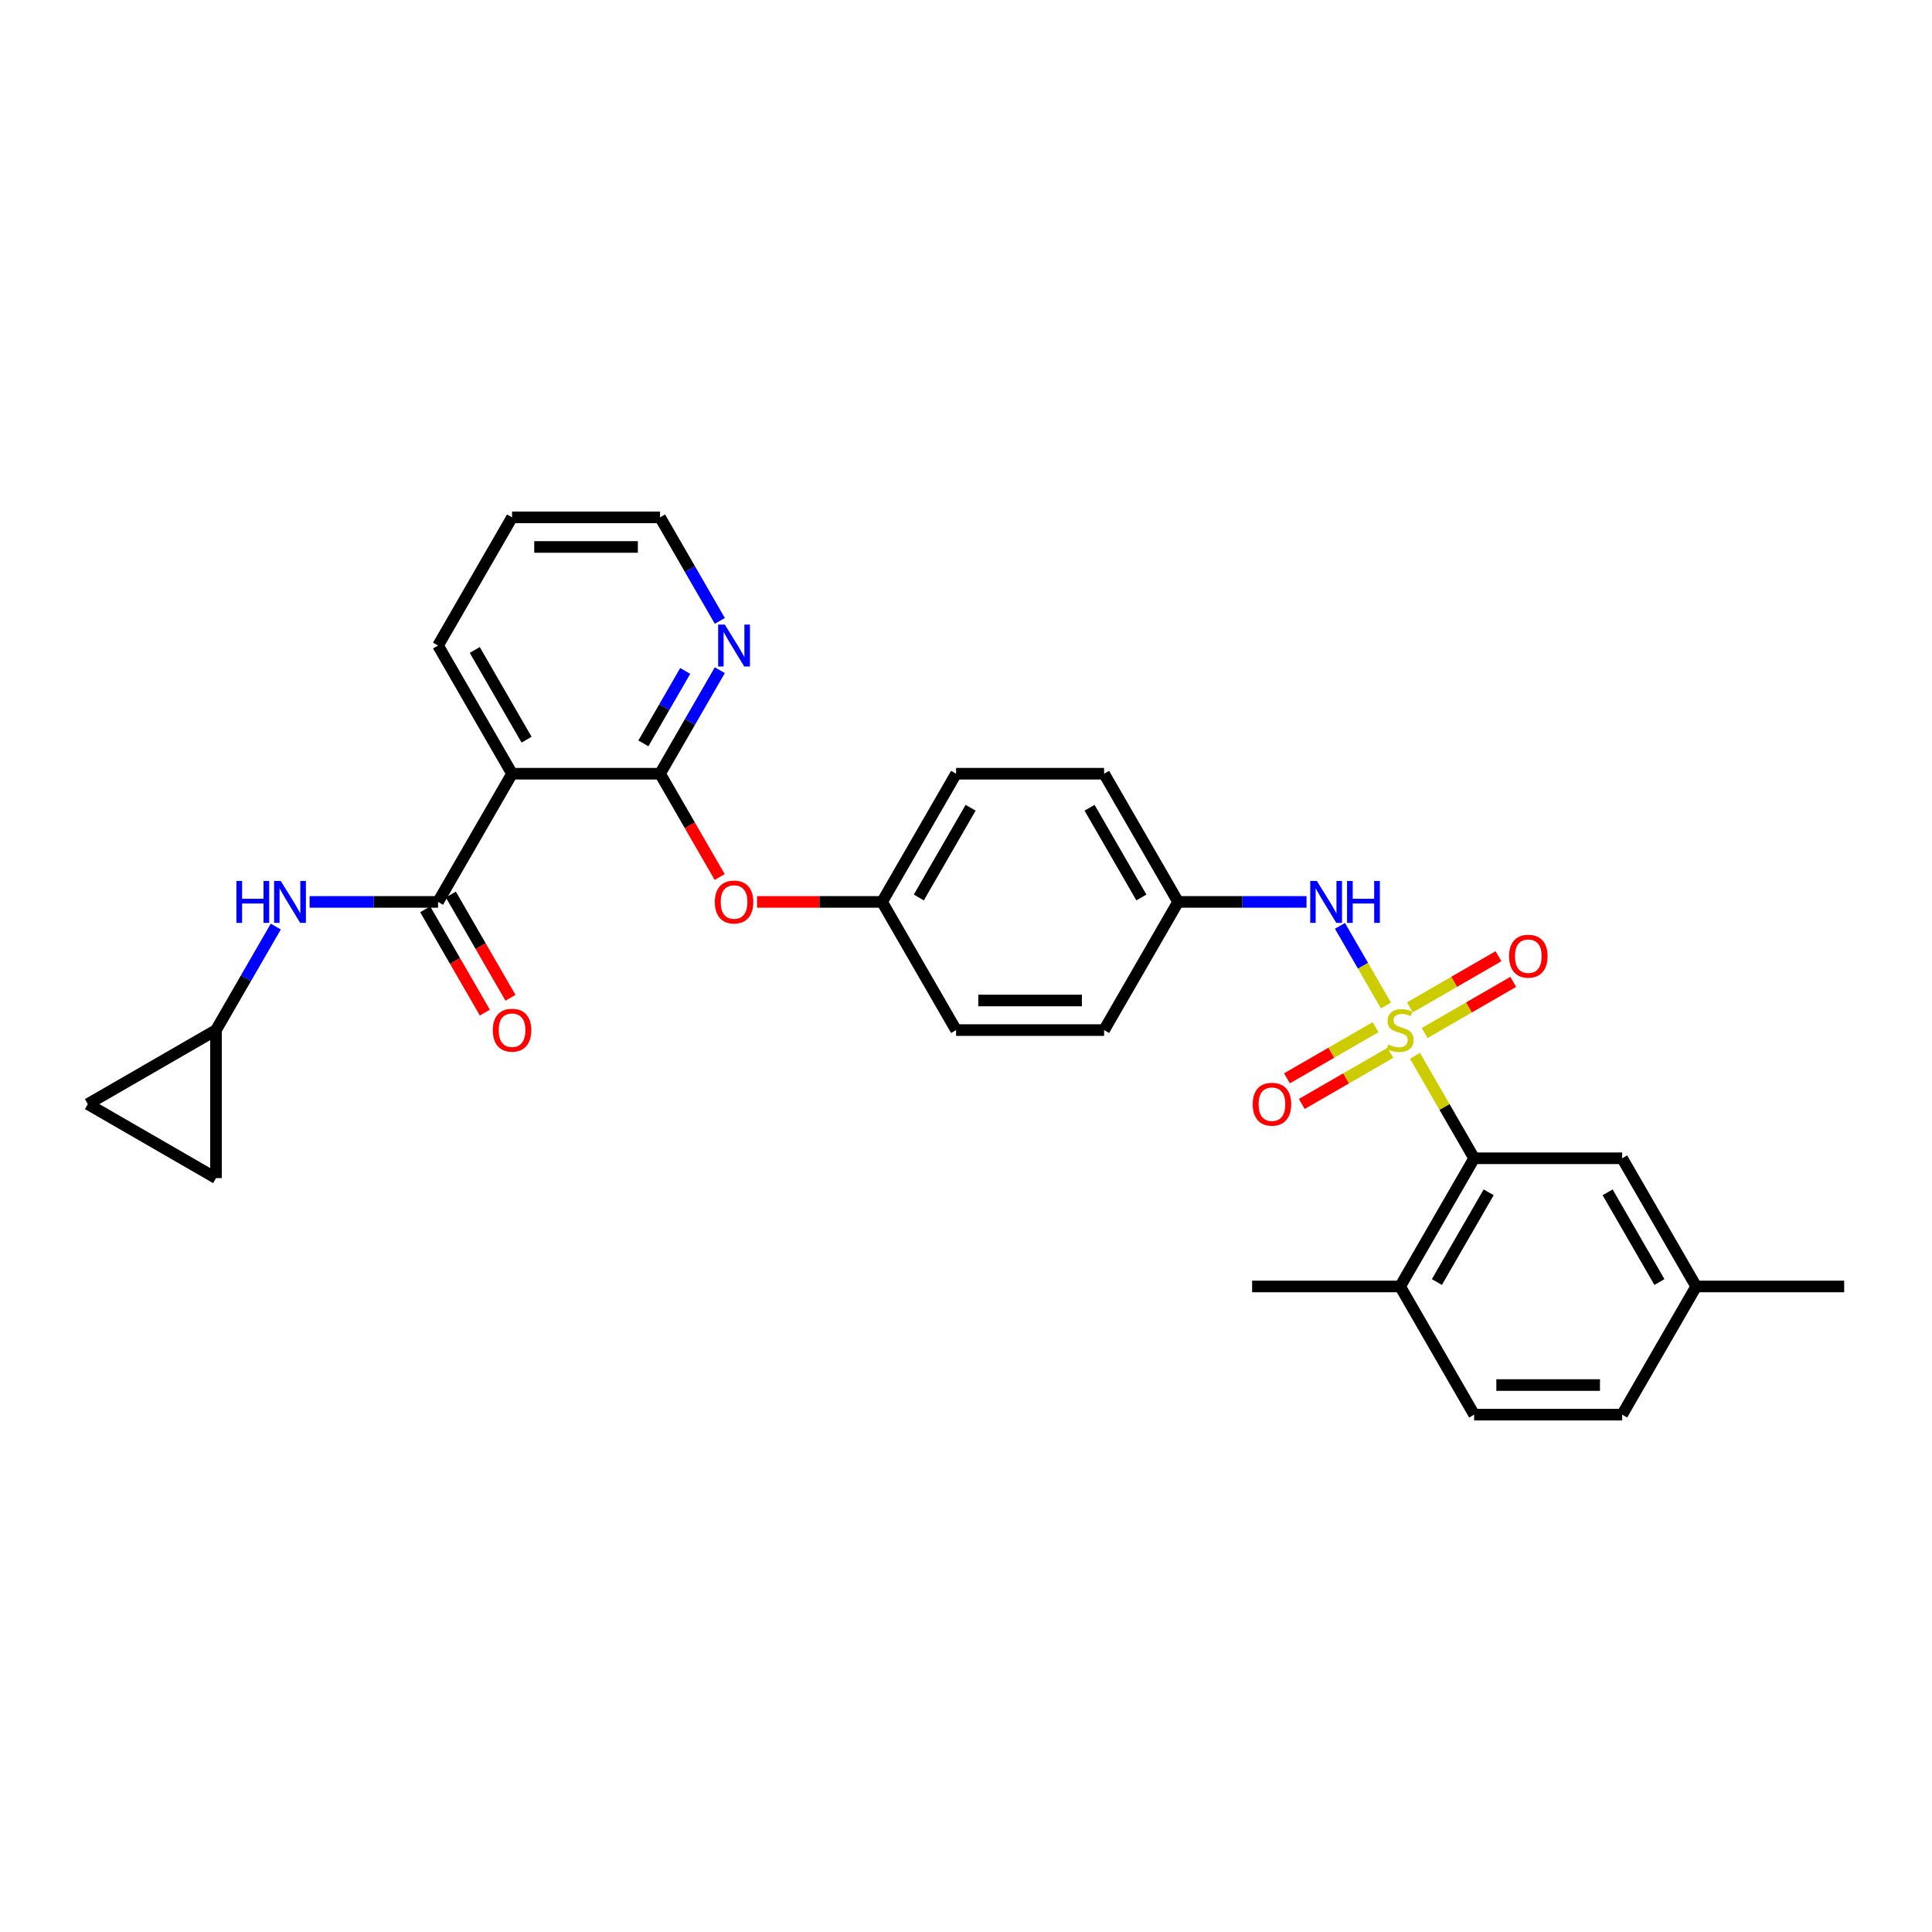 <?xml version='1.0' encoding='iso-8859-1'?>
<svg version='1.1' baseProfile='full'
              xmlns='http://www.w3.org/2000/svg'
                      xmlns:rdkit='http://www.rdkit.org/xml'
                      xmlns:xlink='http://www.w3.org/1999/xlink'
                  xml:space='preserve'
width='1000px' height='1000px' viewBox='0 0 1000 1000'>
<!-- END OF HEADER -->
<rect style='opacity:1.0;fill:#FFFFFF;stroke:none' width='1000' height='1000' x='0' y='0'> </rect>
<path class='bond-3' d='M 732.394,546.49 L 747.704,573.006' style='fill:none;fill-rule:evenodd;stroke:#CCCC00;stroke-width:6px;stroke-linecap:butt;stroke-linejoin:miter;stroke-opacity:1' />
<path class='bond-3' d='M 747.704,573.006 L 763.013,599.523' style='fill:none;fill-rule:evenodd;stroke:#000000;stroke-width:6px;stroke-linecap:butt;stroke-linejoin:miter;stroke-opacity:1' />
<path class='bond-4' d='M 717.355,520.441 L 705.456,499.832' style='fill:none;fill-rule:evenodd;stroke:#CCCC00;stroke-width:6px;stroke-linecap:butt;stroke-linejoin:miter;stroke-opacity:1' />
<path class='bond-4' d='M 705.456,499.832 L 693.557,479.222' style='fill:none;fill-rule:evenodd;stroke:#0000FF;stroke-width:6px;stroke-linecap:butt;stroke-linejoin:miter;stroke-opacity:1' />
<path class='bond-6' d='M 712.004,531.662 L 689.075,544.9' style='fill:none;fill-rule:evenodd;stroke:#CCCC00;stroke-width:6px;stroke-linecap:butt;stroke-linejoin:miter;stroke-opacity:1' />
<path class='bond-6' d='M 689.075,544.9 L 666.146,558.138' style='fill:none;fill-rule:evenodd;stroke:#FF0000;stroke-width:6px;stroke-linecap:butt;stroke-linejoin:miter;stroke-opacity:1' />
<path class='bond-6' d='M 719.666,544.931 L 696.737,558.169' style='fill:none;fill-rule:evenodd;stroke:#CCCC00;stroke-width:6px;stroke-linecap:butt;stroke-linejoin:miter;stroke-opacity:1' />
<path class='bond-6' d='M 696.737,558.169 L 673.807,571.408' style='fill:none;fill-rule:evenodd;stroke:#FF0000;stroke-width:6px;stroke-linecap:butt;stroke-linejoin:miter;stroke-opacity:1' />
<path class='bond-7' d='M 737.409,534.687 L 760.338,521.449' style='fill:none;fill-rule:evenodd;stroke:#CCCC00;stroke-width:6px;stroke-linecap:butt;stroke-linejoin:miter;stroke-opacity:1' />
<path class='bond-7' d='M 760.338,521.449 L 783.267,508.211' style='fill:none;fill-rule:evenodd;stroke:#FF0000;stroke-width:6px;stroke-linecap:butt;stroke-linejoin:miter;stroke-opacity:1' />
<path class='bond-7' d='M 729.748,521.417 L 752.677,508.179' style='fill:none;fill-rule:evenodd;stroke:#CCCC00;stroke-width:6px;stroke-linecap:butt;stroke-linejoin:miter;stroke-opacity:1' />
<path class='bond-7' d='M 752.677,508.179 L 775.606,494.941' style='fill:none;fill-rule:evenodd;stroke:#FF0000;stroke-width:6px;stroke-linecap:butt;stroke-linejoin:miter;stroke-opacity:1' />
<path class='bond-0' d='M 226.723,466.826 L 265.029,400.477' style='fill:none;fill-rule:evenodd;stroke:#000000;stroke-width:6px;stroke-linecap:butt;stroke-linejoin:miter;stroke-opacity:1' />
<path class='bond-5' d='M 226.723,466.826 L 193.488,466.826' style='fill:none;fill-rule:evenodd;stroke:#000000;stroke-width:6px;stroke-linecap:butt;stroke-linejoin:miter;stroke-opacity:1' />
<path class='bond-5' d='M 193.488,466.826 L 160.253,466.826' style='fill:none;fill-rule:evenodd;stroke:#0000FF;stroke-width:6px;stroke-linecap:butt;stroke-linejoin:miter;stroke-opacity:1' />
<path class='bond-14' d='M 220.088,470.656 L 235.521,497.387' style='fill:none;fill-rule:evenodd;stroke:#000000;stroke-width:6px;stroke-linecap:butt;stroke-linejoin:miter;stroke-opacity:1' />
<path class='bond-14' d='M 235.521,497.387 L 250.954,524.119' style='fill:none;fill-rule:evenodd;stroke:#FF0000;stroke-width:6px;stroke-linecap:butt;stroke-linejoin:miter;stroke-opacity:1' />
<path class='bond-14' d='M 233.358,462.995 L 248.791,489.726' style='fill:none;fill-rule:evenodd;stroke:#000000;stroke-width:6px;stroke-linecap:butt;stroke-linejoin:miter;stroke-opacity:1' />
<path class='bond-14' d='M 248.791,489.726 L 264.224,516.457' style='fill:none;fill-rule:evenodd;stroke:#FF0000;stroke-width:6px;stroke-linecap:butt;stroke-linejoin:miter;stroke-opacity:1' />
<path class='bond-1' d='M 265.029,400.477 L 341.642,400.477' style='fill:none;fill-rule:evenodd;stroke:#000000;stroke-width:6px;stroke-linecap:butt;stroke-linejoin:miter;stroke-opacity:1' />
<path class='bond-21' d='M 265.029,400.477 L 226.723,334.128' style='fill:none;fill-rule:evenodd;stroke:#000000;stroke-width:6px;stroke-linecap:butt;stroke-linejoin:miter;stroke-opacity:1' />
<path class='bond-21' d='M 272.553,382.863 L 245.738,336.419' style='fill:none;fill-rule:evenodd;stroke:#000000;stroke-width:6px;stroke-linecap:butt;stroke-linejoin:miter;stroke-opacity:1' />
<path class='bond-2' d='M 341.642,400.477 L 357.075,427.208' style='fill:none;fill-rule:evenodd;stroke:#000000;stroke-width:6px;stroke-linecap:butt;stroke-linejoin:miter;stroke-opacity:1' />
<path class='bond-2' d='M 357.075,427.208 L 372.509,453.939' style='fill:none;fill-rule:evenodd;stroke:#FF0000;stroke-width:6px;stroke-linecap:butt;stroke-linejoin:miter;stroke-opacity:1' />
<path class='bond-10' d='M 341.642,400.477 L 357.111,373.684' style='fill:none;fill-rule:evenodd;stroke:#000000;stroke-width:6px;stroke-linecap:butt;stroke-linejoin:miter;stroke-opacity:1' />
<path class='bond-10' d='M 357.111,373.684 L 372.579,346.892' style='fill:none;fill-rule:evenodd;stroke:#0000FF;stroke-width:6px;stroke-linecap:butt;stroke-linejoin:miter;stroke-opacity:1' />
<path class='bond-10' d='M 333.013,384.778 L 343.841,366.023' style='fill:none;fill-rule:evenodd;stroke:#000000;stroke-width:6px;stroke-linecap:butt;stroke-linejoin:miter;stroke-opacity:1' />
<path class='bond-10' d='M 343.841,366.023 L 354.669,347.268' style='fill:none;fill-rule:evenodd;stroke:#0000FF;stroke-width:6px;stroke-linecap:butt;stroke-linejoin:miter;stroke-opacity:1' />
<path class='bond-13' d='M 763.013,599.523 L 724.707,665.872' style='fill:none;fill-rule:evenodd;stroke:#000000;stroke-width:6px;stroke-linecap:butt;stroke-linejoin:miter;stroke-opacity:1' />
<path class='bond-13' d='M 770.537,617.137 L 743.722,663.581' style='fill:none;fill-rule:evenodd;stroke:#000000;stroke-width:6px;stroke-linecap:butt;stroke-linejoin:miter;stroke-opacity:1' />
<path class='bond-15' d='M 763.013,599.523 L 839.626,599.523' style='fill:none;fill-rule:evenodd;stroke:#000000;stroke-width:6px;stroke-linecap:butt;stroke-linejoin:miter;stroke-opacity:1' />
<path class='bond-16' d='M 676.257,466.826 L 643.022,466.826' style='fill:none;fill-rule:evenodd;stroke:#0000FF;stroke-width:6px;stroke-linecap:butt;stroke-linejoin:miter;stroke-opacity:1' />
<path class='bond-16' d='M 643.022,466.826 L 609.787,466.826' style='fill:none;fill-rule:evenodd;stroke:#000000;stroke-width:6px;stroke-linecap:butt;stroke-linejoin:miter;stroke-opacity:1' />
<path class='bond-8' d='M 142.741,479.589 L 127.272,506.382' style='fill:none;fill-rule:evenodd;stroke:#0000FF;stroke-width:6px;stroke-linecap:butt;stroke-linejoin:miter;stroke-opacity:1' />
<path class='bond-8' d='M 127.272,506.382 L 111.803,533.174' style='fill:none;fill-rule:evenodd;stroke:#000000;stroke-width:6px;stroke-linecap:butt;stroke-linejoin:miter;stroke-opacity:1' />
<path class='bond-11' d='M 111.803,533.174 L 111.803,609.787' style='fill:none;fill-rule:evenodd;stroke:#000000;stroke-width:6px;stroke-linecap:butt;stroke-linejoin:miter;stroke-opacity:1' />
<path class='bond-12' d='M 111.803,533.174 L 45.455,571.481' style='fill:none;fill-rule:evenodd;stroke:#000000;stroke-width:6px;stroke-linecap:butt;stroke-linejoin:miter;stroke-opacity:1' />
<path class='bond-9' d='M 391.824,466.826 L 424.192,466.826' style='fill:none;fill-rule:evenodd;stroke:#FF0000;stroke-width:6px;stroke-linecap:butt;stroke-linejoin:miter;stroke-opacity:1' />
<path class='bond-9' d='M 424.192,466.826 L 456.561,466.826' style='fill:none;fill-rule:evenodd;stroke:#000000;stroke-width:6px;stroke-linecap:butt;stroke-linejoin:miter;stroke-opacity:1' />
<path class='bond-26' d='M 372.579,321.364 L 357.111,294.572' style='fill:none;fill-rule:evenodd;stroke:#0000FF;stroke-width:6px;stroke-linecap:butt;stroke-linejoin:miter;stroke-opacity:1' />
<path class='bond-26' d='M 357.111,294.572 L 341.642,267.779' style='fill:none;fill-rule:evenodd;stroke:#000000;stroke-width:6px;stroke-linecap:butt;stroke-linejoin:miter;stroke-opacity:1' />
<path class='bond-33' d='M 111.803,609.787 L 45.455,571.481' style='fill:none;fill-rule:evenodd;stroke:#000000;stroke-width:6px;stroke-linecap:butt;stroke-linejoin:miter;stroke-opacity:1' />
<path class='bond-17' d='M 724.707,665.872 L 763.013,732.221' style='fill:none;fill-rule:evenodd;stroke:#000000;stroke-width:6px;stroke-linecap:butt;stroke-linejoin:miter;stroke-opacity:1' />
<path class='bond-27' d='M 724.707,665.872 L 648.094,665.872' style='fill:none;fill-rule:evenodd;stroke:#000000;stroke-width:6px;stroke-linecap:butt;stroke-linejoin:miter;stroke-opacity:1' />
<path class='bond-19' d='M 839.626,599.523 L 877.933,665.872' style='fill:none;fill-rule:evenodd;stroke:#000000;stroke-width:6px;stroke-linecap:butt;stroke-linejoin:miter;stroke-opacity:1' />
<path class='bond-19' d='M 832.102,617.137 L 858.917,663.581' style='fill:none;fill-rule:evenodd;stroke:#000000;stroke-width:6px;stroke-linecap:butt;stroke-linejoin:miter;stroke-opacity:1' />
<path class='bond-22' d='M 609.787,466.826 L 571.481,400.477' style='fill:none;fill-rule:evenodd;stroke:#000000;stroke-width:6px;stroke-linecap:butt;stroke-linejoin:miter;stroke-opacity:1' />
<path class='bond-22' d='M 590.772,464.535 L 563.957,418.09' style='fill:none;fill-rule:evenodd;stroke:#000000;stroke-width:6px;stroke-linecap:butt;stroke-linejoin:miter;stroke-opacity:1' />
<path class='bond-23' d='M 609.787,466.826 L 571.481,533.174' style='fill:none;fill-rule:evenodd;stroke:#000000;stroke-width:6px;stroke-linecap:butt;stroke-linejoin:miter;stroke-opacity:1' />
<path class='bond-31' d='M 763.013,732.221 L 839.626,732.221' style='fill:none;fill-rule:evenodd;stroke:#000000;stroke-width:6px;stroke-linecap:butt;stroke-linejoin:miter;stroke-opacity:1' />
<path class='bond-31' d='M 774.505,716.898 L 828.134,716.898' style='fill:none;fill-rule:evenodd;stroke:#000000;stroke-width:6px;stroke-linecap:butt;stroke-linejoin:miter;stroke-opacity:1' />
<path class='bond-18' d='M 456.561,466.826 L 494.868,533.174' style='fill:none;fill-rule:evenodd;stroke:#000000;stroke-width:6px;stroke-linecap:butt;stroke-linejoin:miter;stroke-opacity:1' />
<path class='bond-30' d='M 456.561,466.826 L 494.868,400.477' style='fill:none;fill-rule:evenodd;stroke:#000000;stroke-width:6px;stroke-linecap:butt;stroke-linejoin:miter;stroke-opacity:1' />
<path class='bond-30' d='M 475.577,464.535 L 502.392,418.09' style='fill:none;fill-rule:evenodd;stroke:#000000;stroke-width:6px;stroke-linecap:butt;stroke-linejoin:miter;stroke-opacity:1' />
<path class='bond-20' d='M 877.933,665.872 L 839.626,732.221' style='fill:none;fill-rule:evenodd;stroke:#000000;stroke-width:6px;stroke-linecap:butt;stroke-linejoin:miter;stroke-opacity:1' />
<path class='bond-28' d='M 877.933,665.872 L 954.545,665.872' style='fill:none;fill-rule:evenodd;stroke:#000000;stroke-width:6px;stroke-linecap:butt;stroke-linejoin:miter;stroke-opacity:1' />
<path class='bond-32' d='M 226.723,334.128 L 265.029,267.779' style='fill:none;fill-rule:evenodd;stroke:#000000;stroke-width:6px;stroke-linecap:butt;stroke-linejoin:miter;stroke-opacity:1' />
<path class='bond-24' d='M 571.481,400.477 L 494.868,400.477' style='fill:none;fill-rule:evenodd;stroke:#000000;stroke-width:6px;stroke-linecap:butt;stroke-linejoin:miter;stroke-opacity:1' />
<path class='bond-25' d='M 571.481,533.174 L 494.868,533.174' style='fill:none;fill-rule:evenodd;stroke:#000000;stroke-width:6px;stroke-linecap:butt;stroke-linejoin:miter;stroke-opacity:1' />
<path class='bond-25' d='M 559.989,517.852 L 506.36,517.852' style='fill:none;fill-rule:evenodd;stroke:#000000;stroke-width:6px;stroke-linecap:butt;stroke-linejoin:miter;stroke-opacity:1' />
<path class='bond-29' d='M 341.642,267.779 L 265.029,267.779' style='fill:none;fill-rule:evenodd;stroke:#000000;stroke-width:6px;stroke-linecap:butt;stroke-linejoin:miter;stroke-opacity:1' />
<path class='bond-29' d='M 330.15,283.102 L 276.521,283.102' style='fill:none;fill-rule:evenodd;stroke:#000000;stroke-width:6px;stroke-linecap:butt;stroke-linejoin:miter;stroke-opacity:1' />
<path  class='atom-0' d='M 718.578 540.621
Q 718.823 540.713, 719.834 541.142
Q 720.845 541.571, 721.949 541.847
Q 723.082 542.092, 724.186 542.092
Q 726.239 542.092, 727.434 541.111
Q 728.629 540.1, 728.629 538.353
Q 728.629 537.158, 728.016 536.423
Q 727.434 535.687, 726.515 535.289
Q 725.595 534.89, 724.063 534.431
Q 722.132 533.849, 720.968 533.297
Q 719.834 532.745, 719.007 531.581
Q 718.21 530.416, 718.21 528.455
Q 718.21 525.728, 720.049 524.042
Q 721.918 522.357, 725.595 522.357
Q 728.108 522.357, 730.958 523.552
L 730.253 525.911
Q 727.649 524.839, 725.687 524.839
Q 723.573 524.839, 722.408 525.728
Q 721.244 526.586, 721.274 528.087
Q 721.274 529.252, 721.857 529.957
Q 722.47 530.661, 723.328 531.06
Q 724.216 531.458, 725.687 531.918
Q 727.649 532.531, 728.813 533.144
Q 729.978 533.757, 730.805 535.013
Q 731.663 536.239, 731.663 538.353
Q 731.663 541.357, 729.641 542.981
Q 727.649 544.574, 724.308 544.574
Q 722.378 544.574, 720.907 544.145
Q 719.466 543.747, 717.75 543.042
L 718.578 540.621
' fill='#CCCC00'/>
<path  class='atom-5' d='M 681.604 455.977
L 688.714 467.469
Q 689.419 468.603, 690.553 470.656
Q 691.687 472.71, 691.748 472.832
L 691.748 455.977
L 694.628 455.977
L 694.628 477.674
L 691.656 477.674
L 684.025 465.11
Q 683.137 463.639, 682.187 461.953
Q 681.267 460.268, 680.991 459.747
L 680.991 477.674
L 678.172 477.674
L 678.172 455.977
L 681.604 455.977
' fill='#0000FF'/>
<path  class='atom-5' d='M 697.233 455.977
L 700.175 455.977
L 700.175 465.201
L 711.269 465.201
L 711.269 455.977
L 714.211 455.977
L 714.211 477.674
L 711.269 477.674
L 711.269 467.653
L 700.175 467.653
L 700.175 477.674
L 697.233 477.674
L 697.233 455.977
' fill='#0000FF'/>
<path  class='atom-6' d='M 122.361 455.977
L 125.302 455.977
L 125.302 465.201
L 136.396 465.201
L 136.396 455.977
L 139.338 455.977
L 139.338 477.674
L 136.396 477.674
L 136.396 467.653
L 125.302 467.653
L 125.302 477.674
L 122.361 477.674
L 122.361 455.977
' fill='#0000FF'/>
<path  class='atom-6' d='M 145.314 455.977
L 152.423 467.469
Q 153.128 468.603, 154.262 470.656
Q 155.396 472.71, 155.457 472.832
L 155.457 455.977
L 158.338 455.977
L 158.338 477.674
L 155.365 477.674
L 147.735 465.11
Q 146.846 463.639, 145.896 461.953
Q 144.977 460.268, 144.701 459.747
L 144.701 477.674
L 141.882 477.674
L 141.882 455.977
L 145.314 455.977
' fill='#0000FF'/>
<path  class='atom-7' d='M 648.398 571.542
Q 648.398 566.332, 650.972 563.421
Q 653.547 560.51, 658.358 560.51
Q 663.169 560.51, 665.743 563.421
Q 668.318 566.332, 668.318 571.542
Q 668.318 576.813, 665.713 579.816
Q 663.108 582.789, 658.358 582.789
Q 653.577 582.789, 650.972 579.816
Q 648.398 576.844, 648.398 571.542
M 658.358 580.337
Q 661.668 580.337, 663.445 578.131
Q 665.253 575.894, 665.253 571.542
Q 665.253 567.282, 663.445 565.137
Q 661.668 562.961, 658.358 562.961
Q 655.048 562.961, 653.24 565.107
Q 651.463 567.252, 651.463 571.542
Q 651.463 575.924, 653.24 578.131
Q 655.048 580.337, 658.358 580.337
' fill='#FF0000'/>
<path  class='atom-8' d='M 781.096 494.929
Q 781.096 489.72, 783.67 486.808
Q 786.244 483.897, 791.055 483.897
Q 795.867 483.897, 798.441 486.808
Q 801.015 489.72, 801.015 494.929
Q 801.015 500.2, 798.41 503.203
Q 795.805 506.176, 791.055 506.176
Q 786.275 506.176, 783.67 503.203
Q 781.096 500.231, 781.096 494.929
M 791.055 503.724
Q 794.365 503.724, 796.143 501.518
Q 797.951 499.281, 797.951 494.929
Q 797.951 490.67, 796.143 488.524
Q 794.365 486.349, 791.055 486.349
Q 787.746 486.349, 785.938 488.494
Q 784.16 490.639, 784.16 494.929
Q 784.16 499.311, 785.938 501.518
Q 787.746 503.724, 791.055 503.724
' fill='#FF0000'/>
<path  class='atom-10' d='M 369.989 466.887
Q 369.989 461.677, 372.563 458.766
Q 375.137 455.855, 379.949 455.855
Q 384.76 455.855, 387.334 458.766
Q 389.908 461.677, 389.908 466.887
Q 389.908 472.158, 387.303 475.161
Q 384.699 478.134, 379.949 478.134
Q 375.168 478.134, 372.563 475.161
Q 369.989 472.189, 369.989 466.887
M 379.949 475.682
Q 383.258 475.682, 385.036 473.476
Q 386.844 471.239, 386.844 466.887
Q 386.844 462.627, 385.036 460.482
Q 383.258 458.306, 379.949 458.306
Q 376.639 458.306, 374.831 460.451
Q 373.053 462.597, 373.053 466.887
Q 373.053 471.269, 374.831 473.476
Q 376.639 475.682, 379.949 475.682
' fill='#FF0000'/>
<path  class='atom-11' d='M 375.153 323.28
L 382.262 334.772
Q 382.967 335.906, 384.101 337.959
Q 385.235 340.012, 385.296 340.135
L 385.296 323.28
L 388.177 323.28
L 388.177 344.977
L 385.204 344.977
L 377.574 332.412
Q 376.685 330.941, 375.735 329.256
Q 374.815 327.57, 374.54 327.049
L 374.54 344.977
L 371.72 344.977
L 371.72 323.28
L 375.153 323.28
' fill='#0000FF'/>
<path  class='atom-15' d='M 255.069 533.236
Q 255.069 528.026, 257.644 525.115
Q 260.218 522.203, 265.029 522.203
Q 269.84 522.203, 272.415 525.115
Q 274.989 528.026, 274.989 533.236
Q 274.989 538.507, 272.384 541.51
Q 269.779 544.482, 265.029 544.482
Q 260.248 544.482, 257.644 541.51
Q 255.069 538.537, 255.069 533.236
M 265.029 542.031
Q 268.339 542.031, 270.116 539.824
Q 271.924 537.587, 271.924 533.236
Q 271.924 528.976, 270.116 526.831
Q 268.339 524.655, 265.029 524.655
Q 261.719 524.655, 259.911 526.8
Q 258.134 528.945, 258.134 533.236
Q 258.134 537.618, 259.911 539.824
Q 261.719 542.031, 265.029 542.031
' fill='#FF0000'/>
</svg>
